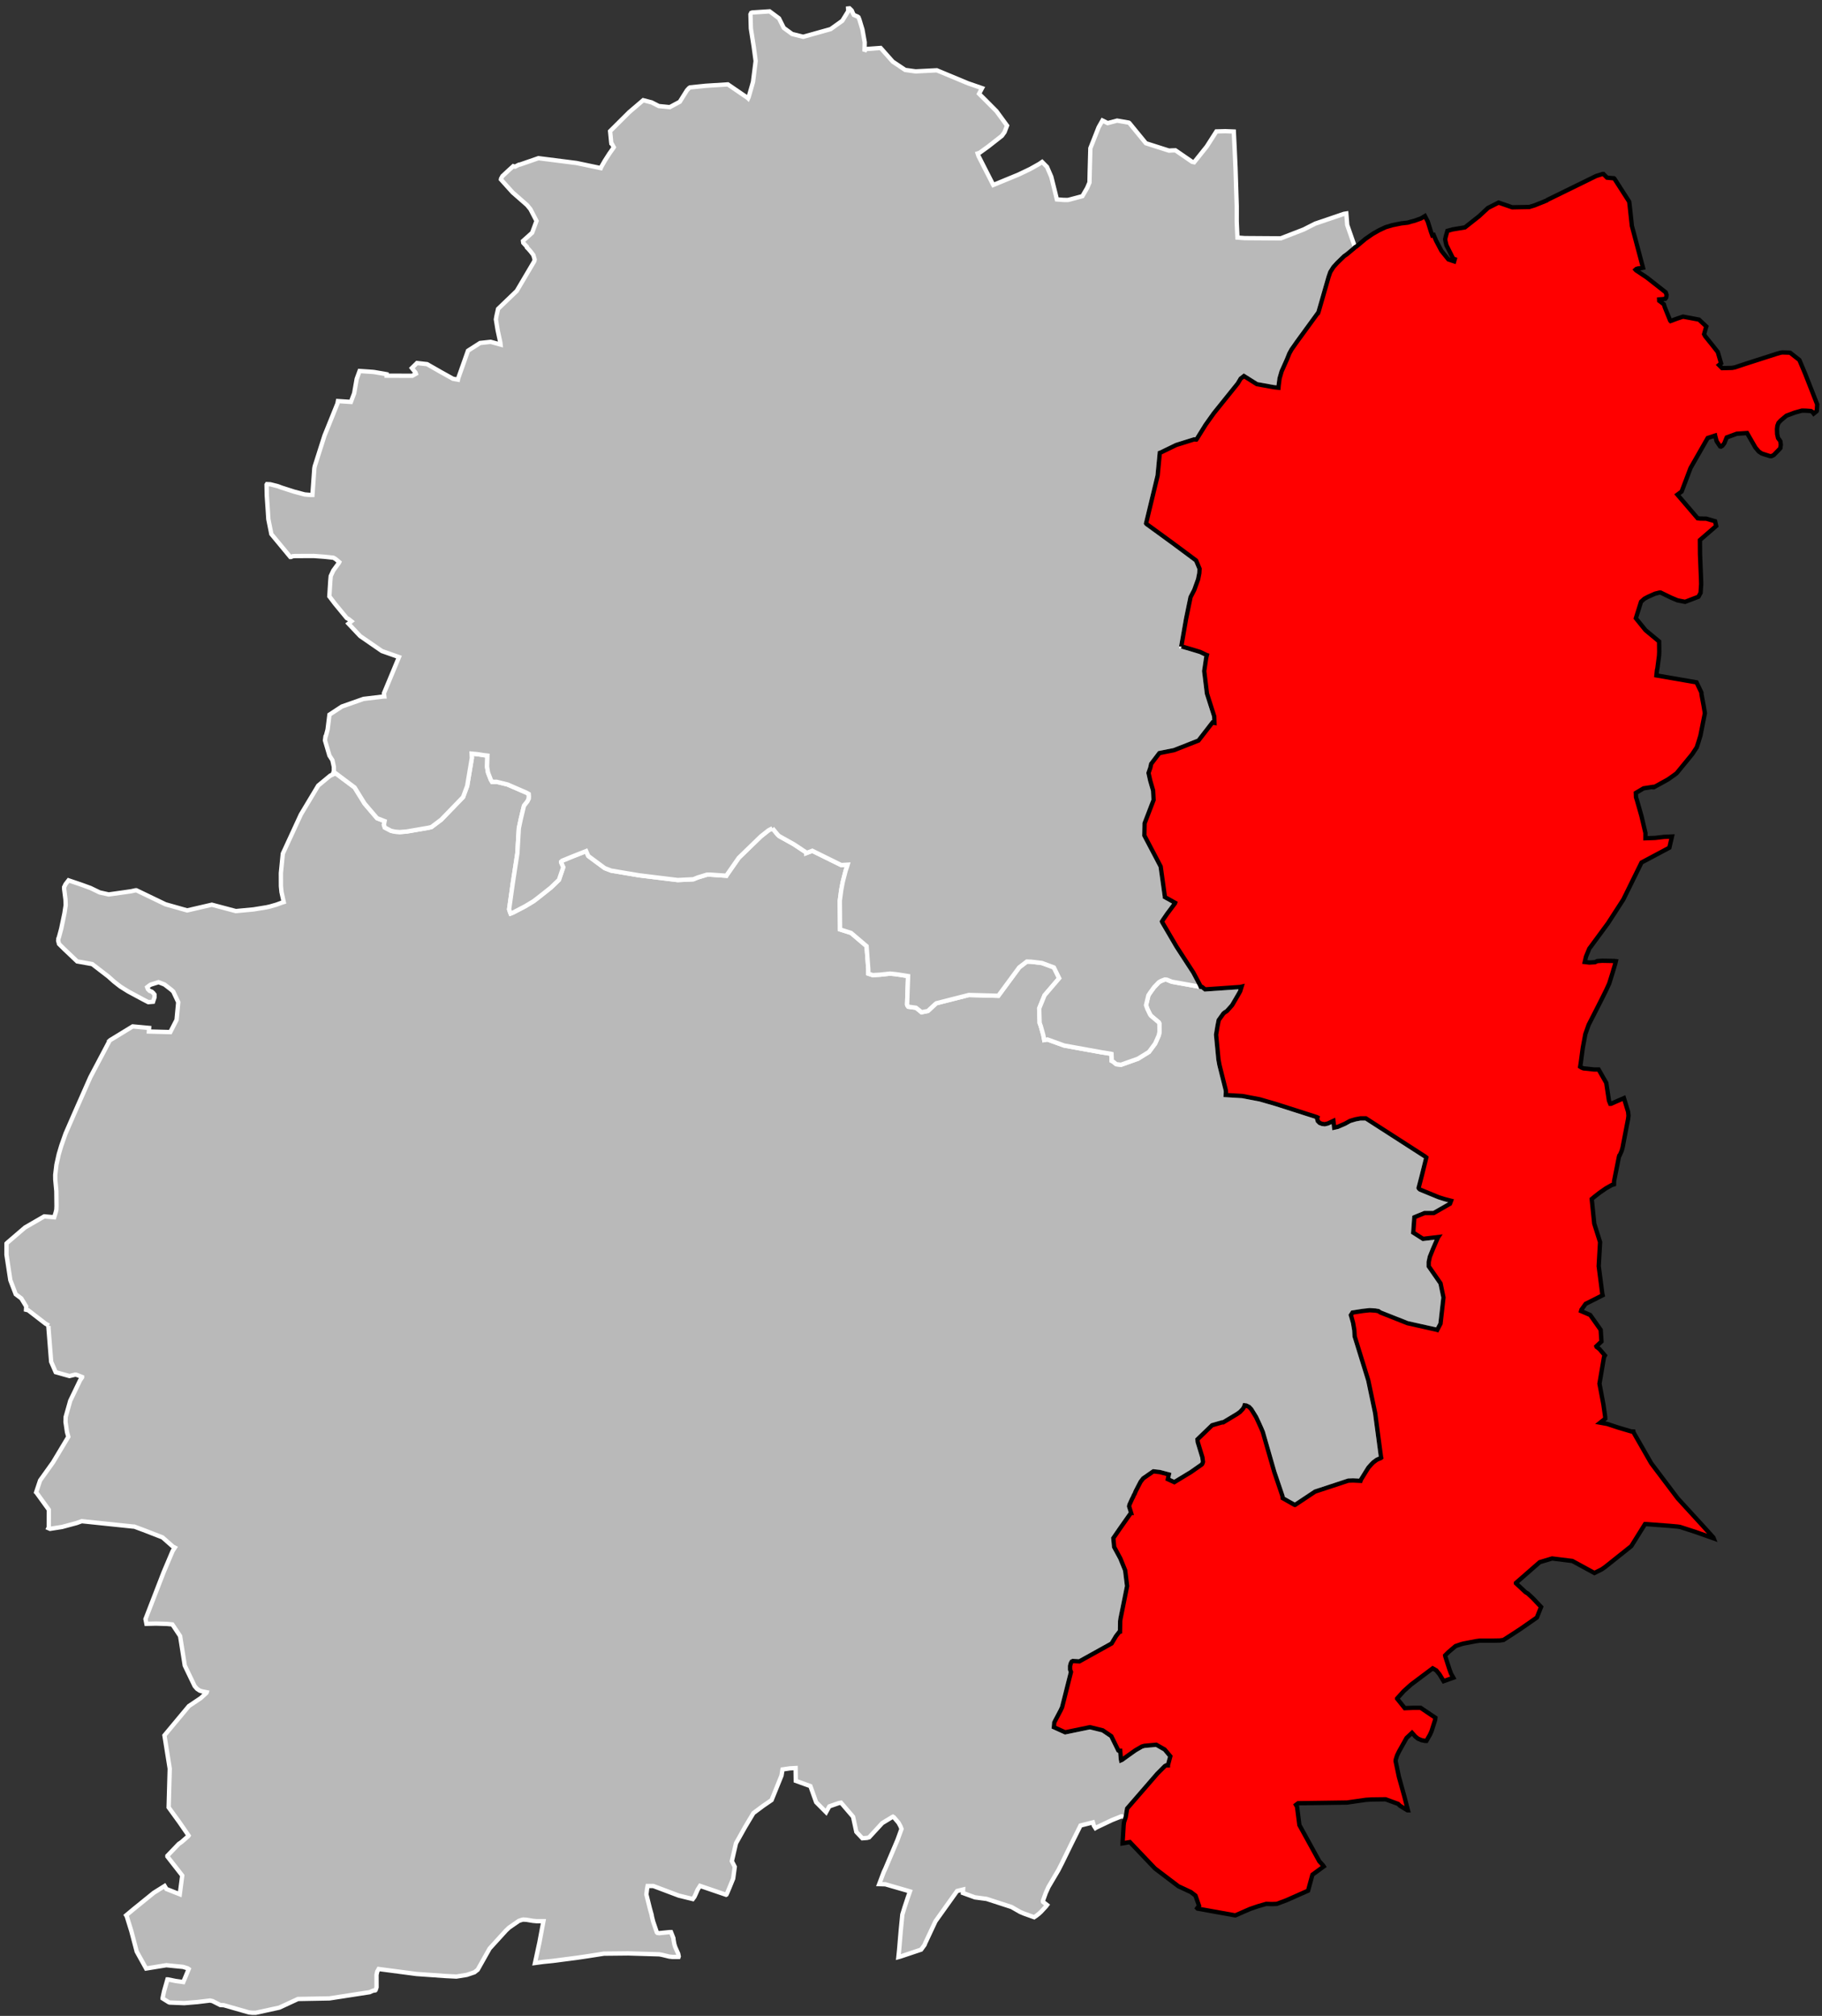 <?xml version="1.0" encoding="UTF-8" standalone="no"?>
<svg
   xmlns:dc="http://purl.org/dc/elements/1.1/"
   xmlns:cc="http://creativecommons.org/ns#"
   xmlns:rdf="http://www.w3.org/1999/02/22-rdf-syntax-ns#"
   xmlns:svg="http://www.w3.org/2000/svg"
   xmlns="http://www.w3.org/2000/svg"
   xmlns:sodipodi="http://sodipodi.sourceforge.net/DTD/sodipodi-0.dtd"
   xmlns:inkscape="http://www.inkscape.org/namespaces/inkscape"
   width="284.988mm"
   height="315.299mm"
   viewBox="0 0 3366 3724"
   version="1.2"
   id="svg4462"
   inkscape:version="0.91 r13725"
   sodipodi:docname="Essonne - Évry arrondissement.svg">
  <rect x="0" y="0" width="3366" height="3724" fill="#333333" stroke="none"/>
  <sodipodi:namedview
     pagecolor="#ffffff"
     bordercolor="#666666"
     borderopacity="1"
     objecttolerance="10"
     gridtolerance="10"
     guidetolerance="10"
     inkscape:pageopacity="0"
     inkscape:pageshadow="2"
     inkscape:window-width="1920"
     inkscape:window-height="1017"
     id="namedview4526"
     showgrid="false"
     inkscape:zoom="0.76082982"
     inkscape:cx="504.90001"
     inkscape:cy="558.60061"
     inkscape:window-x="-8"
     inkscape:window-y="-8"
     inkscape:window-maximized="1"
     inkscape:current-layer="svg4462" />
  <desc
     id="desc4464">Generated with Qt</desc>
  <defs
     id="defs4466" />
  <g
     id="91"
     style="fill:#b9b9b9;stroke:#ffffff;stroke-width:8">
    <path
       inkscape:connector-curvature="0"
       id="Étampes"
       d="m 90.361,2448.66 -6.085,-3.35 -32.157,-24.86 -4.056,-0.99 0.308,-6.09 -9.009,-14.82 -10.331,-7.73 -9.933,-26 -7.145,-47.05 0.055,-20.63 1.345,-1.37 32.905,-28.25 35.479,-20.49 18.394,1.6 2.654,-8.47 1.325,-5.42 0.3,-6.77 -0.304,-27.58 -1.966,-21.14 -0.112,-8.79 2.263,-19.03 4.292,-19.31 4.646,-15.6 7.982,-22.71 17.013,-39.02 28.662,-64.93 34.716,-65.73 -0.118,-0.71 1.989,-1.87 41.657,-25.46 30.332,2.83 -0.282,3.79 -0.139,2.81 39.593,1.07 11.542,-22.56 3.113,-32.66 -5.97,-12.75 -3.232,-6.88 -3.688,-3.45 -12.466,-9.61 -8.602,-3.42 -2.532,-0.87 -14.601,4.59 -3.028,2.05 -3.279,2.57 1.36,3.7 3.313,3.21 3.721,1.34 2.708,2.36 2.378,3.03 0.026,5.15 -2.665,8.14 -8.777,0.72 -9.138,-4.7 -28.098,-15.11 -14.482,-9.08 -11.611,-9.08 -10.513,-9.43 -29.769,-22.89 -27.795,-4.97 -24.15,-22.95 -9.325,-9.22 -1.56,-5.9 0.317,-4.07 1.002,-2.38 4.288,-16.01 5.959,-28.49 2.288,-14.92 -0.392,-10.5 -2.463,-19.3 -0.027,-3.49 2.559,-5.33 5.57,-7.22 23.919,8.11 16.682,6.09 16.893,8.16 16.731,3.73 32.6,-4.59 9.084,-1.33 7.828,-1.73 1.691,-0.01 53.667,25.84 40.087,11.33 45.546,-10.54 44.383,11.77 32.747,-3.09 23.981,-3.93 6.075,-1.37 11.972,-3.44 10.292,-3.77 3.375,-1.03 -4.133,-18.62 -1.054,-10.84 -0.096,-24.06 3.571,-35.94 33.43,-72.46 31.973,-53.28 22.236,-18.4 4.736,-2.22 5.067,-2.28 35.236,26.37 18.443,29.81 22.998,26.99 13.944,5.37 -1.326,6.78 1.705,5.08 11.517,6.07 7.777,1.66 8.449,0.65 12.839,-1.07 40.191,-6.91 5.402,-1.37 17.909,-13.46 40.488,-41.78 7.602,-20.64 8.627,-51.56 -0.365,-8.14 10.479,0.98 12.852,2 5.752,0.66 -0.616,20.68 1.724,10.51 5.11,13.2 2.381,4.06 8.517,-0.02 20.048,4.93 35.108,15.24 4.065,2.36 0.351,4.75 -0.326,4.07 -2.348,4.75 -6.402,8.16 -6.01,24.92 -3.498,16.63 -2.736,46.33 -8.621,56.29 -6.613,47.11 1.705,5.42 1.021,2.37 4.382,-1.71 22.262,-11.59 15.85,-9.53 8.427,-6.46 23.603,-18.71 14.82,-14.27 7.88,-23.23 -3.91,-8.63 -0.01,-1.69 2.03,-1.78 19.98,-8.18 24.3,-9.56 3.06,7.11 1.03,2.03 30.12,22.29 12.18,4.72 2.36,0.33 49.17,8.28 71.22,8.71 28.72,-1.41 8.44,-3.41 16.89,-5.12 6.75,-0.01 29.06,1.98 0.34,-0.69 22.57,-32.41 40.82,-39.56 14.17,-11.2 7.2,-3.7 10.05,12.14 2.71,2.37 26.96,15.03 23.17,15.39 0,0.68 10.8,-4.09 53.43,26.35 11.83,-0.69 -1.01,3.39 -2.69,7.8 -5.38,21.01 -2.68,14.24 -2.67,20 0.41,53.19 20.28,6.41 28.74,24.42 3.16,42.34 0.1,8.48 8.07,2.7 13.84,-0.8 18.19,-1.97 10.13,1.01 9.41,1.34 13.78,2.21 -1.84,52.31 0.34,1.69 1.87,2.56 14.19,1.97 6.06,4.75 4.23,3.56 11.81,-2.39 13.5,-12.54 2.02,-1.69 60.09,-15.3 54.44,1.48 38.61,-52.42 14.03,-10.78 8.44,0.33 19.59,2.36 21.96,8.13 9.8,19.98 -27,31.51 -9.92,24.32 0.83,26.82 2.03,5.41 4.73,16.93 1.7,9.14 6.07,-1.01 30.73,11.16 68.46,12.38 17.7,2.83 1.35,0.34 0.34,8.8 0,4.06 3.04,1.7 5.4,4.4 8.78,1.01 31.39,-11.17 20.25,-12.53 11.43,-15.47 6.65,-14.95 1.45,-6.79 -0.24,-14.84 -1.05,-2.47 -14.52,-12.19 -1.68,-2.37 -5.07,-10.5 -2.36,-6.77 4.38,-18.29 3.38,-5.08 7.09,-9.82 8.79,-9.14 4.04,-2.38 7.1,-2.71 3.71,0.35 9.12,3.72 51.14,9.22 2.21,0.27 2.77,0.35 5.4,4.4 64.79,-4.47 2.57,-0.61 -2.59,8.42 -2.63,4.81 -12.28,21.01 -9.4,10.57 -3.76,2.44 -2.81,2.22 -8.79,12.31 -2.16,10.7 -2.7,16.25 4.38,45.72 1.85,10.15 4.89,19.64 6.74,26.82 0.33,3.04 -0.33,6.1 30.79,1.87 32.21,6.11 29.8,8.65 75.25,24.09 1.35,0.67 -0.68,2.03 1.35,4.75 3.37,3.38 4.38,1.7 5.07,0.68 5.74,-1.35 10.21,-4.76 1.46,12.42 6.95,-1.55 13.16,-5.74 9.12,-5.07 10.13,-3.03 9.11,-1.69 10.13,0.01 109.59,70.53 2.02,1.69 -8.14,32.82 -6.1,23.41 0.67,1.35 2.02,1.7 29.67,12.22 5.06,2.04 10.79,3.4 11.81,3.06 -2.04,5.41 -30.04,17.21 -16.87,-0.03 -18.22,7.43 -0.68,0.33 -2.06,28.42 18.15,11.59 28.05,-3.4 -0.68,1.01 -8.79,20.29 -6.1,15.2 -2.03,9.48 -0.01,8.11 21.82,31.47 5.41,26.07 -5.46,48.42 -6.08,11.49 -1.01,-0.34 -53.93,-12.08 -50.22,-19.9 -3.37,-2.38 -5.73,-1.02 -10.45,-0.68 -12.47,1.33 -19.3,3.03 -3.04,4.73 0.67,2.03 3.37,12.18 2.34,13.6 0.66,11.49 25.2,81.51 12.61,60.1 10.83,81.22 0.34,1.35 -0.34,0.33 -7.75,3.37 -6.41,4.73 -3.37,3.37 -5.73,6.42 -5.07,8.1 -8.77,14.26 -0.68,2.03 -13.81,-0.69 -8.76,0.33 -61.34,20.21 -37.07,24.64 -0.68,0 -22.22,-12.52 -0.33,-3.71 -15.14,-44.68 -21.18,-73.69 -2.7,-6.42 -4.71,-10.48 -5.05,-10.82 -8.75,-14.21 -4.05,-4.39 -5.39,-2.71 -3.03,-0.34 -1.01,3.04 -2.36,3.72 -5.06,5.41 -5.73,4.05 -25.28,15.2 -2.09,0 -18.54,5.4 -26.97,26.02 0.34,4.73 8.75,28.73 1.01,8.11 -0.8,2.65 -1.23,2.09 -2.36,1.68 -17.85,12.5 -30.67,18.58 -11.94,-5.44 1.87,-8.74 -16.84,-4.45 -11.83,-1.31 -18.73,12.95 -4.86,6.31 -9.09,17.57 -2.02,5.07 -1.35,2.03 -1.35,3.38 -2.01,3.78 -4.72,10.48 -0.68,3.04 3.71,12.16 -0.34,0 -20.88,29.74 -11.61,16.88 1.51,16.39 11.45,21.11 8.88,21.94 3.59,29.07 -12.12,60.11 -0.67,4.73 -0.33,19.58 -1.35,0.34 -6.06,7.77 -8.08,13.51 -59.58,33.1 -12.12,-0.67 -2.02,1.01 -1.67,3.04 -1.35,5.07 0,6.75 1.68,4.39 -16.46,65.22 -2.69,5.74 -11.43,21.61 -0.16,-1.03 -0.85,10.48 20.87,9.44 45.76,-9.46 23.61,5.82 15.77,10.71 13.12,26.66 0.68,0.34 2.69,0 1.35,15.86 0.34,1.69 1.67,-0.68 7.41,-5.4 17.33,-12.32 11.94,-6.92 4.71,-1.35 21.87,-2.02 15.62,8.92 10.36,12.39 -4.44,16.49 0,0.34 -3.37,-0.01 -2.35,1.35 -13.8,13.84 -55.84,64.45 -2.69,16.2 -8.08,-1.69 -17.32,6.92 -28.76,13.66 -1.68,1.02 -3.03,-4.72 -1.69,-5.74 -22.86,5.74 -16.81,33.75 -17.14,35.08 -7.06,13.83 -18.14,30.71 -5.04,11.13 -5.37,14.91 0.33,1.69 7.4,5.72 -2.01,2.7 -9.41,10.13 -3.7,3.37 -4.71,3.71 -4.03,2.7 -18.83,-6.74 -7.07,-3.02 -15.87,-9.1 -46.08,-14.98 -21.52,-2.85 -22.2,-8.07 0.33,-6.41 -11.09,2.71 -39.96,56.02 -19.13,40.82 -1,2.7 -6.38,8.77 -1.01,0.34 -37.3,12.52 -3.69,1.01 1.32,-12.81 3.07,-36.25 2.91,-29.51 4.02,-13.16 5.69,-17.21 4.36,-12.48 -45.41,-13.1 -11.43,-0.33 8.38,-22.27 3.02,-6.41 22.47,-53.05 7.38,-20.25 -2.03,-5.06 -3.37,-6.24 -8.76,-10.28 -1.69,-1.01 -1.34,0.68 -18.4,11.15 -24.27,26.35 -3.7,1.02 -8.74,0.68 -11.12,-11.79 -6.09,-27.99 -22.24,-25.95 -4.03,0.68 -17.49,6.1 -0.67,1.01 -5.37,9.8 -18.44,-18.57 -10.56,-29.64 -27,-9.74 -0.37,-23.63 -10.85,0.6 -13.3,1.97 -1.88,11.37 -18.29,45.2 -15.79,10.82 -17.8,13.26 -15.26,25.5 -16.93,30.22 -7.67,33.08 5.4,10.44 -2.98,21.76 -5.69,14.01 -5.36,12.83 -1.34,2.7 -0.67,0.34 -48.12,-16.43 -4.35,6.75 -3.36,7.77 -2.67,5.74 -3.02,4.05 -25.91,-6.35 -47.11,-17.77 -10.43,0.03 -0.99,5.06 -1.32,10.46 6.45,25.95 3.38,12.13 0.35,2.7 2.37,9.43 6.77,19.89 1.01,1.01 3.37,0.49 18.48,-1.89 3.37,-0.01 4.39,11.12 0.3,3.3 1.41,7.82 1.69,5.39 5.4,12.13 1.03,5.05 -0.34,1.02 -10.75,0.02 -6.4,-0.66 -13.78,-3.34 -4.88,-0.84 -0.29,-0.01 -57.03,-1.7 -44.71,0.45 -28.73,4.52 -21.01,3.1 -45.02,5.85 -17.14,1.73 -15.46,2.07 8.295,-38.46 7.285,-38.8 -12.437,0.03 -7.066,-0.65 -11.772,-1.99 -6.39,-0.32 -2.684,0.69 -5.042,1.7 -18.121,12.53 -5.699,5.41 -30.158,33.14 -22.063,39.18 -6.034,4.74 -14.1,4.77 -19.152,3.09 -19.501,-0.95 -54.251,-3.82 -65.187,-8.57 -4.711,-0.66 -2.668,4.73 -1.327,6.07 0.086,22.92 -1.661,5.07 -0.672,0.68 -4.364,0.68 -6.042,2.72 -74.237,11.48 -58.143,1.07 -34.553,15.98 -43.317,9.45 -6.719,0.03 -6.056,-0.65 -46.434,-13.29 -6.388,-0.31 -14.482,-7.35 -4.709,-0.99 -23.219,2.8 -24.286,2 -27.097,-1.09 -1.683,-0.67 -11.123,-6.96 0,-1.01 2.627,-12.21 6.288,-21.94 0.673,-0.01 14.47,2.97 14.126,1.96 9.972,-23.98 -2.023,-1.34 -8.417,-2.66 -30.935,-3.07 -37.289,6.08 -17.358,-31.27 -6.104,-23.21 -3.824,-14.51 -8.539,-27.61 -1.018,-1.68 13.4,-11.19 37.568,-30.42 20.076,-12.58 3.377,5.61 24.597,9.67 4.548,-34.59 -27.399,-35.13 -0.01,-1.35 21.089,-22.02 5.032,-3.4 12.395,-10.85 0.667,-1.01 -16.925,-24.56 -19.976,-27.57 2.031,-71.55 -9.774,-61.44 45.185,-54.22 21.814,-14.61 10.727,-9.83 0.331,-1.02 -8.422,-1.65 -4.376,-1.33 -5.068,-3.35 -4.397,-5.05 -18.261,-38.01 -8.611,-54.41 -11.154,-16.81 -3.221,-4.71 -10.108,-0.96 -20.204,-0.58 -17.502,0.42 -1.725,-8.77 33.536,-86.62 16.66,-39.33 4.013,-6.1 -3.372,-1.67 -19.449,-17.15 -35.262,-13.68 -16.87,-6.27 -1.348,0 -95.715,-9.99 -9.414,3.42 -26.912,7.23 -22.215,3.49 -3.038,-1.33 0.663,-1.35 0.106,-32.61 -22.731,-31.47 -0.683,-0.68 7.301,-22 23.834,-33.33 28.325,-47.27 -2.409,-8.61 -2.79,-18.91 0.289,-9.13 8.449,-29.96 18.175,-37.78 3.685,-5.43 -0.002,-0.68 -10.133,-4 -2.703,-0.33 -10.518,2.6 -25.403,-7.14 -8.356,-19.23 -5.123,-64.56 1,-2.37" />
    <path
       inkscape:connector-curvature="0"
       id="Palaiseau"
       d="m 1426.99,1530.16 -7.2,3.7 -14.17,11.2 -40.82,39.56 -22.57,32.41 -0.34,0.69 -29.06,-1.98 -6.75,0.01 -16.89,5.12 -8.44,3.41 -28.72,1.41 -71.22,-8.71 -49.17,-8.28 -2.36,-0.33 -12.18,-4.72 -30.12,-22.29 -1.03,-2.03 -3.06,-7.11 -24.3,9.56 -19.98,8.18 -2.03,1.78 0.01,1.69 3.91,8.63 -7.88,23.23 -14.82,14.27 -23.603,18.71 -8.427,6.46 -15.85,9.53 -22.262,11.59 -4.382,1.71 -1.021,-2.37 -1.705,-5.42 6.613,-47.11 8.621,-56.29 2.736,-46.33 3.498,-16.63 6.01,-24.92 6.402,-8.16 2.348,-4.75 0.326,-4.07 -0.351,-4.75 -4.065,-2.36 -35.108,-15.24 -20.048,-4.93 -8.517,0.02 -2.381,-4.06 -5.11,-13.2 -1.724,-10.51 0.616,-20.68 -5.752,-0.66 -12.852,-2 -10.479,-0.98 0.365,8.14 -8.627,51.56 -7.602,20.64 -40.488,41.78 -17.909,13.46 -5.402,1.37 -40.191,6.91 -12.839,1.07 -8.449,-0.65 -7.777,-1.66 -11.517,-6.07 -1.705,-5.08 1.326,-6.78 -13.944,-5.37 -22.998,-26.99 -18.443,-29.81 -35.236,-26.37 -5.067,2.28 1.971,-6.52 -0.06,-7.67 -2.664,-12.11 -5.476,-8.49 -8.226,-28.12 0.992,-7.46 0.668,-0.68 3.171,-11.88 3.441,-27.48 22.936,-15.01 39.849,-14.05 37.86,-4.55 0.677,0 -0.699,-5.83 14.417,-34.65 13.412,-32.28 -31.495,-11.08 -40.179,-27.67 -21.685,-23 5.444,-4.41 -5.045,-3.99 -3.448,-1.78 -21.736,-26.35 -10.535,-13.88 1.91,-29.93 0.647,-7.47 4.698,-10.2 10.438,-14.29 0.674,-1.36 -6.795,-5.74 -4.065,-2.37 -16.588,-1.8 -19.969,-1.45 -34.586,0.14 -4.059,0.35 -3.038,1.37 -1.354,0.01 -35.027,-42.279 -5.531,-27.471 -1.086,-16.971 -1.8,-26.469 -0.424,-20.365 0.672,-1.02 6.433,0.313 14.232,3.674 6.107,2.35 24.064,7.711 18.97,5.017 11.176,0.976 3.049,-0.017 3.532,-48.967 0.658,-3.739 18.068,-56.777 23.965,-59.365 0.893,-4.613 23.998,1.583 6.035,-15.986 4.642,-26.514 5.361,-14.62 24.124,1.605 3.047,0.331 19.317,3.323 3.391,0.673 0.005,2.713 46.4,0.18 1.016,-0.005 6.761,-3.758 -0.681,-2.039 -6.804,-8.464 9.415,-9.277 18.672,2.044 25.761,14.714 22.145,12.297 9.15,1.674 0.669,-3.06 17.868,-50.422 22.363,-14.299 19.507,-2.115 18.307,5.039 -0.35,-3.396 -4.98,-22.918 -3.282,-20.205 0.999,-5.778 3.004,-13.601 34.463,-33.131 23.935,-40.508 8.432,-14.297 0.777,-3.212 -2.468,-8.4 -4.777,-6.251 -4.204,-4.789 -2.47,-2.523 0.052,-0.177 -0.403,-1.397 -6.762,-7.283 -0.542,-3.491 16.915,-15.15 8.071,-21.84 -11.247,-21.725 -6.121,-7.462 -6.119,-5.421 -20.727,-18.128 -21.499,-23.902 0.333,-1.698 2.446,-4.492 12.105,-11.243 7.844,-7.098 1.607,0.56 1.748,0.32 7.13,-3.647 2.371,-0.347 33.699,-11.657 70.367,8.916 43.14,9.071 1.7,0.335 1.01,-2.386 6.41,-11.237 8.28,-12.945 6.24,-8.854 2.03,-3.064 -3.4,-6.108 -1.02,-0.683 -0.34,-2.378 -2.01,-20.566 35.1,-34.944 26.05,-22.24 15.61,4.045 13.24,6.774 20.22,2.016 18.49,-9.923 13.18,-21.119 3.72,-4.089 2.03,-1.363 28.65,-2.956 41.2,-2.629 36.67,25.079 0.8,0.768 0.97,-2.114 8.06,-28.25 4.91,-38.705 -3.65,-26.841 -5.22,-33.159 -0.73,-26.201 1.35,-2.724 2.04,-0.681 31.95,-2.098 17.33,12.898 8.85,17.675 15.46,11.29 20.44,5.126 50.67,-14.171 21.54,-15.37 11.02,-17.833 -0.23,-4.935 2.55,-0.236 2.1,1.995 1.98,1.949 2.01,4.645 1.87,3.652 0.92,0.386 6.05,2.562 1.72,1.338 1.71,4.362 5.57,18.398 4.15,23.457 -0.33,13.743 1.14,0.329 0.6,-1.565 28.03,-2.049 22.36,25.227 22.9,15.35 18.46,2.561 1.88,0.063 38.18,-1.933 57.28,23.863 26.29,9.104 -5.53,10.35 11.18,11.06 20.99,21.126 19.52,26.686 -4.58,12.02 -4.85,6.781 -25.82,20.237 -15.74,11.319 -3.31,1.038 1.55,4.728 27.29,53.56 46.63,-19.231 21.66,-10.353 16.74,-9.411 5.23,-3.572 9.03,9.106 7.9,18.254 8.1,32.533 2.2,9.309 0.78,0.054 11.94,0.922 7.64,0.055 3.12,-0.687 23.69,-6.324 8.75,-15.078 4.39,-10.211 0.43,-20.083 1.15,-43.152 15.33,-38.89 7.01,-12.379 9.63,4.817 17.46,-4.601 21.58,3.716 1.36,1.023 1.02,1.359 29.21,35.7 42.67,13.607 5.77,-0.361 6.16,-0.146 30.95,21.296 3.62,0.712 23.25,-29.07 17.82,-27.87 16.45,-0.439 15.68,0.616 1.55,31.136 1.66,36.841 1.87,58.84 0.34,10.882 -0.02,28.553 1.35,29.641 13.55,1.021 66.5,0.463 42.2,-16.373 21.48,-10.865 53,-18.027 4.4,-0.679 1.68,21.144 13.86,39.785 0.68,1.356 -2.04,2.035 -13.9,11.545 -4.07,2.717 -12.96,12.557 -7.12,7.814 -5.77,9.171 -3.06,8.831 -18.68,64.95 -0.68,1.698 -0.34,0.003 -38.32,52.629 -10.51,14.943 -4.03,7.32 -4.45,11.014 -9.84,22.076 -3.74,12.904 -1.69,12.908 -0.35,4.415 -9.14,-1.03 -30.86,-5.59 -23.8,-14.997 -6.13,4.807 -5.18,8.783 -44.17,54.904 -15.25,21.39 -16.25,26.142 -1.02,1.36 -4.06,-0.34 -33.08,10.344 -28.28,13.751 -2.02,0.683 -4.07,42.096 -21.33,88.332 0.68,1.02 45.68,33.267 29.78,22.06 16.31,12.22 6.42,15.34 -0.5,8.14 -2.21,11.21 -7.11,19.68 -6.84,13.23 -8.29,40.2 -8.64,49.7 0,1.36 2.04,0.34 20.16,5.93 12.71,3.91 11.16,5.43 1.01,0.34 -1.35,5.5 -3.56,23.91 5.08,41.64 13.45,42.09 0.41,12.03 -3.73,-0.69 -25.75,33.27 -45.23,17.8 -27.08,5.41 -15.12,19.87 -1.57,7.21 -3.33,9.6 3.14,14.16 5.27,18.19 0.95,17.53 -16.64,43.21 -0.42,22.45 30.09,57.22 7.83,55.95 0,0.68 18.92,10.5 -0.34,1.02 -14.4,19.27 -6.54,9.53 -3.05,4.74 0.34,1.02 26.59,45.48 30.82,47.42 12.83,24.04 1,2.71 -2.21,-0.27 -51.14,-9.22 -9.12,-3.72 -3.71,-0.35 -7.1,2.71 -4.04,2.38 -8.79,9.14 -7.09,9.82 -3.38,5.08 -4.38,18.29 2.36,6.77 5.07,10.5 1.68,2.37 14.52,12.19 1.05,2.47 0.24,14.84 -1.45,6.79 -6.65,14.95 -11.43,15.47 -20.25,12.53 -31.39,11.17 -8.78,-1.01 -5.4,-4.4 -3.04,-1.7 0,-4.06 -0.34,-8.8 -1.35,-0.34 -17.7,-2.83 -68.46,-12.38 -30.73,-11.16 -6.07,1.01 -1.7,-9.14 -4.73,-16.93 -2.03,-5.41 -0.83,-26.82 9.92,-24.32 27,-31.51 -9.8,-19.98 -21.96,-8.13 -19.59,-2.36 -8.44,-0.33 -14.03,10.78 -38.61,52.42 -54.44,-1.48 -60.09,15.3 -2.02,1.69 -13.5,12.54 -11.81,2.39 -4.23,-3.56 -6.06,-4.75 -14.19,-1.97 -1.87,-2.56 -0.34,-1.69 1.84,-52.31 -13.78,-2.21 -9.41,-1.34 -10.13,-1.01 -18.19,1.97 -13.84,0.8 -8.07,-2.7 -0.1,-8.48 -3.16,-42.34 -28.74,-24.42 -20.28,-6.41 -0.41,-53.19 2.67,-20 2.68,-14.24 5.38,-21.01 2.69,-7.8 1.01,-3.39 -11.83,0.69 -53.43,-26.35 -10.8,4.09 0,-0.68 -23.17,-15.39 -26.96,-15.03 -2.71,-2.37 -10.05,-12.14" />
    <path
       inkscape:connector-curvature="0"
       id="Évry"
       d="m 2182.52,1194.29 0,-1.36 8.64,-49.7 8.29,-40.2 6.84,-13.23 7.11,-19.68 2.21,-11.21 0.5,-8.14 -6.42,-15.34 -16.31,-12.22 -29.78,-22.06 -45.68,-33.267 -0.68,-1.02 21.33,-88.332 4.07,-42.096 2.02,-0.683 28.28,-13.751 33.08,-10.344 4.06,0.34 1.02,-1.36 16.25,-26.142 15.25,-21.39 44.17,-54.904 5.18,-8.783 6.13,-4.807 23.8,14.997 30.86,5.59 9.14,1.03 0.35,-4.415 1.69,-12.908 3.74,-12.904 9.84,-22.076 4.45,-11.014 4.03,-7.32 10.51,-14.943 38.32,-52.629 0.34,-0.003 0.68,-1.698 18.68,-64.95 3.06,-8.831 5.77,-9.171 7.12,-7.814 12.96,-12.557 4.07,-2.717 13.9,-11.545 2.04,-2.035 2.03,-1.015 16.96,-14.261 13.23,-9.158 11.86,-6.787 12.21,-5.763 12.54,-3.724 16.62,-3.379 11.86,-1.351 6.78,-2.028 5.49,-1.352 12.2,-4.4 7.22,-4.406 5.2,10.093 6.03,19.283 2.37,6.507 2.62,-0.78 4.3,10.247 10.02,19.043 12.81,15.806 10.6,3.517 1.1,-3.912 -2.92,-1.061 -12.5,-24.97 -1.62,-7.063 -0.63,-3.743 0.58,-2.664 0.82,-3.516 2.71,-9.331 9.43,-2.672 23.01,-3.812 25.96,-20.492 16.61,-15.393 19.54,-9.896 25.29,8.735 2.61,-0.065 11.97,-0.25 16.95,-0.31 9.83,-3.044 18.66,-7.443 0.33,-0.336 3.06,-1.02 1.7,-1.351 89.98,-44.081 11.87,-3.715 1.36,-0.002 6.76,6.816 10.85,1.042 1.69,0.009 1.02,0.681 27.36,42.62 1,7.824 3.98,36.888 20.57,77.375 -2.64,0.574 -2.76,0.459 -3.53,0.164 -3.31,0.973 -1.61,1.458 1,1.13 20.18,13.499 34.57,27.104 1.57,4.655 -0.19,2.266 -0.4,2.716 -1.62,2.226 -4.9,0.771 -6.52,0.461 0.09,2.536 8.52,6.443 2.02,6.121 4.38,10.881 5.38,13.268 0.68,0.683 11.87,-4.388 11.19,-3.711 29.45,5.512 13.52,12.677 -0.34,1.015 -3.76,13.24 2.02,3.741 14.63,18.218 8.67,11.059 6.04,20.742 -3.84,3.237 5.75,5.705 18.5,-0.445 5.24,-1.016 20.07,-6.673 57.7,-18.518 5.76,-1.683 3.73,-0.667 13.21,0.378 1.69,0.351 16.9,13.295 10.75,25.51 22.18,56.519 -0.71,11.544 -0.35,1.022 -5.43,4.392 -2.02,-2.722 -3.04,-2.043 -10.5,-0.712 -6.43,-0.02 -13.22,3.693 -15.25,5.723 -10.53,8.798 -4.07,4.406 -2.05,5.427 -0.7,6.107 0.31,9.173 1.68,7.473 2.02,2.721 0.67,0.683 1.69,2.723 0.66,6.112 -0.76,6.113 -1.71,2.028 -10.52,10.835 -4.07,2.027 -3.05,-0.011 -11.84,-3.767 -3.72,-1.373 -5.06,-3.41 -6.08,-7.142 -15.5,-26.873 -19.1,1.236 -18.5,6.812 -4.43,10.851 -3.74,4.745 -2.37,1.352 -1.69,-0.344 -5.06,-7.487 -1.35,-2.038 -2.68,-9.859 -0.13,-0.631 -13.71,4.476 -31.71,55.492 -16.4,43.378 -7.8,5.753 37.43,43.735 5.02,0.474 10.75,0.128 16.4,4.796 2,8.827 -30.03,25.945 0.18,26.148 1.88,45.71 0.26,9.33 -1.08,16.28 -3.91,7.2 -24.73,9.44 -14.01,-2.75 -12.14,-5.1 -18.92,-9.2 -2.37,-0.01 -8.13,2.02 -12.86,5.73 -6.65,3.54 -6.3,5.6 -9.54,30.51 17.87,22.09 25.05,20.76 0.23,19.34 -0.36,7.12 -3.1,23.73 -0.68,2.38 -1.04,10.17 74.1,12.81 8.74,18.33 0.34,1.36 0,2.04 4,21.37 2.32,13.91 -8.22,41.35 -3.41,11.19 -3.4,10.5 -8.49,12.86 -28.55,34.85 -4.41,3.38 -10.15,7.16 -2.04,1.35 -25.72,14.18 -1.01,0 -0.68,-0.69 -17.24,2.67 -14.22,8.45 0.32,8.13 1.68,5.09 8.38,29.51 7.36,31.2 -0.02,9.83 17.91,-0.63 16.57,-1.99 14.53,-0.64 -4.78,20.66 -51.45,27.39 -33.65,68.37 -28.3,43.81 -34.58,46.96 -6.06,14.75 -2.25,9.86 8.45,1.03 10.46,-0.66 4.07,-2.02 9.11,-0.66 21.96,0.39 3.37,0.35 -1.02,4.4 -5.1,17.26 -6.13,19.63 -5.42,11.84 -7.63,15.4 -9.33,18.44 -15.6,30.51 -6.11,17.26 -4.78,25.63 -3.77,28.19 -1.03,6.43 2.7,1.7 3.37,1.36 19.58,2.07 8.44,0.02 14.12,24.74 4.99,32.85 2.35,5.76 1.35,0 23.99,-10.44 7.7,25.41 0.66,7.11 -0.69,5.75 -10.24,53.18 -1.7,6.09 -3.73,8.46 -0.68,0.33 -0.68,2.37 -8.87,44.65 -0.16,5.89 -3.9,1.2 -10.81,6.07 -12.16,8.43 -9.87,7.77 -4.4,3.71 4.64,45.37 10.8,34.17 -2.54,44.37 6.63,51.09 0.67,2.71 -14.52,7.41 -14.17,7.07 -2.7,1.35 -7.78,10.81 -0.7,2.61 16.86,7.23 19.33,27.43 1.47,21.47 -9.45,8.94 0.33,1.02 5.41,4.1 10.06,11.82 -1.69,3.04 -8.36,49.01 7.29,38.59 3.2,22.35 0.16,3.76 -9.29,7.37 13.14,2.4 20.54,6.8 23.71,7 3.91,0.17 0.33,1.68 32.56,56.86 49.03,65 49.04,53.58 16.79,18.62 0.67,1.7 -33.65,-11.92 -28.61,-9.26 -4.71,-0.69 -15.49,-1.39 -41.76,-3.14 -2.7,-0.01 -25.35,40.65 -47.91,38.23 -6.75,4.72 -13.48,6.73 -40.77,-22.22 -37.38,-4.63 -22.91,6.88 -43.85,38.26 0,0.68 17.82,16.57 4.03,2.38 9.41,8.8 15.13,15.96 -7.79,19.57 -28.99,20.21 -13.82,9.1 -18.87,12.12 -7.07,1 -16.84,0.31 -19.86,-0.03 -7.4,1 -22.57,4.35 -4.04,1.01 -10.78,3.7 -13.14,11.13 -6.07,6.06 0.34,2.03 7.36,22.97 3.02,8.44 4.37,7.78 -17.92,6.38 -7.46,-12.39 -5.98,-7.4 -6.74,-3.92 -40.07,30.05 -13.15,11.79 -12.47,13.83 0,0.34 14.12,17.57 15.48,-0.65 13.79,0.01 27.24,18.27 -0.34,3.71 -6.76,21.25 -2.7,6.07 -6.75,11.81 -2.35,0 -6.73,-1.36 -6.39,-2.71 -5.04,-4.06 -6.05,-6.76 -10.11,9.45 -14.16,25.29 -3.38,7.08 -2.36,7.42 -0.33,3.04 6.01,28.69 10.05,36.12 6.7,25.99 -1.01,-0.01 -13.78,-8.45 -3.36,-3.37 -23.03,-8.47 -25.74,0.31 -10.77,0.67 -34.99,5.02 -90.15,1.28 -4.04,3.03 2.01,3.37 4.35,33.92 36.84,66.97 6.83,7.45 1.34,2.02 -6.06,4.38 -14.8,10.78 -0.34,1.01 -7.79,28.56 -39.83,17.68 -12.61,4.72 -5.44,2.02 -8.75,0.32 -10.76,-0.34 -15.13,4.38 -14.8,5.05 -26.91,11.79 -0.67,0 -69.26,-12.5 -0.67,-0.68 3.36,-4.59 -6.55,-18.71 -8.41,-6.5 -23.21,-10.83 -43.25,-32.88 -46.35,-48.66 -13.46,2.36 0,-0.67 2.01,-33.07 0.68,-5.4 3.03,-9.1 2.69,-16.2 55.84,-64.45 13.8,-13.84 2.35,-1.35 3.37,0.01 0,-0.34 4.44,-16.49 -10.36,-12.39 -15.62,-8.92 -21.87,2.02 -4.71,1.35 -11.94,6.92 -17.33,12.32 -7.41,5.4 -1.67,0.68 -0.34,-1.69 -1.35,-15.86 -2.69,0 -0.68,-0.34 -13.12,-26.66 -15.77,-10.71 -23.61,-5.82 -45.76,9.46 -20.87,-9.44 0.85,-10.48 0.16,1.03 11.43,-21.61 2.69,-5.74 16.46,-65.22 -1.68,-4.39 0,-6.75 1.35,-5.07 1.67,-3.04 2.02,-1.01 12.12,0.67 59.58,-33.1 8.08,-13.51 6.06,-7.77 1.35,-0.34 0.33,-19.58 0.67,-4.73 12.12,-60.11 -3.59,-29.07 -8.88,-21.94 -11.45,-21.11 -1.51,-16.39 11.61,-16.88 20.88,-29.74 0.34,0 -3.71,-12.16 0.68,-3.04 4.72,-10.48 2.01,-3.78 1.35,-3.38 1.35,-2.03 2.02,-5.07 9.09,-17.57 4.86,-6.31 18.73,-12.95 11.83,1.31 16.84,4.45 -1.87,8.74 11.94,5.44 30.67,-18.58 17.85,-12.5 2.36,-1.68 1.23,-2.09 0.8,-2.65 -1.01,-8.11 -8.75,-28.73 -0.34,-4.73 26.97,-26.02 18.54,-5.4 2.09,0 25.28,-15.2 5.73,-4.05 5.06,-5.41 2.36,-3.72 1.01,-3.04 3.03,0.34 5.39,2.71 4.05,4.39 8.75,14.21 5.05,10.82 4.71,10.48 2.7,6.42 21.18,73.69 15.14,44.68 0.33,3.71 22.22,12.52 0.68,0 37.07,-24.64 61.34,-20.21 8.76,-0.33 13.81,0.69 0.68,-2.03 8.77,-14.26 5.07,-8.1 5.73,-6.42 3.37,-3.37 6.41,-4.73 7.75,-3.37 0.34,-0.33 -0.34,-1.35 -10.83,-81.22 -12.61,-60.1 -25.2,-81.51 -0.66,-11.49 -2.34,-13.6 -3.37,-12.18 -0.67,-2.03 3.04,-4.73 19.3,-3.03 12.47,-1.33 10.45,0.68 5.73,1.02 3.37,2.38 50.22,19.9 53.93,12.08 1.01,0.34 6.08,-11.49 5.46,-48.42 -5.41,-26.07 -21.82,-31.47 0.01,-8.11 2.03,-9.48 6.1,-15.2 8.79,-20.29 0.68,-1.01 -28.05,3.4 -18.15,-11.59 2.06,-28.42 0.68,-0.33 18.22,-7.43 16.87,0.03 30.04,-17.21 2.04,-5.41 -11.81,-3.06 -10.79,-3.4 -5.06,-2.04 -29.67,-12.22 -2.02,-1.7 -0.67,-1.35 6.1,-23.41 8.14,-32.82 -2.02,-1.69 -109.59,-70.53 -10.13,-0.01 -9.11,1.69 -10.13,3.03 -9.12,5.07 -13.16,5.74 -6.95,1.55 -1.46,-12.42 -10.21,4.76 -5.74,1.35 -5.07,-0.68 -4.38,-1.7 -3.37,-3.38 -1.35,-4.75 0.68,-2.03 -1.35,-0.67 -75.25,-24.09 -29.8,-8.65 -32.21,-6.11 -30.79,-1.87 0.33,-6.1 -0.33,-3.04 -6.74,-26.82 -4.89,-19.64 -1.85,-10.15 -4.38,-45.72 2.7,-16.25 2.16,-10.7 8.79,-12.31 2.81,-2.22 3.76,-2.44 9.4,-10.57 12.28,-21.01 2.63,-4.81 2.59,-8.42 -2.57,0.61 -64.79,4.47 -5.4,-4.4 -2.77,-0.35 -1,-2.71 -12.83,-24.04 -30.82,-47.42 -26.59,-45.48 -0.34,-1.02 3.05,-4.74 6.54,-9.53 14.4,-19.27 0.34,-1.02 -18.92,-10.5 0,-0.68 -7.83,-55.95 -30.09,-57.22 0.42,-22.45 16.64,-43.21 -0.95,-17.53 -5.27,-18.19 -3.14,-14.16 3.33,-9.6 1.57,-7.21 15.12,-19.87 27.08,-5.41 45.23,-17.8 25.75,-33.27 3.73,0.69 -0.41,-12.03 -13.45,-42.09 -5.08,-41.64 3.56,-23.91 1.35,-5.5 -1.01,-0.34 -11.16,-5.43 -12.71,-3.91 -20.16,-5.93 -2.04,-0.34"
       style="fill:#ff0000;stroke:#000000" />
  </g>
</svg>
